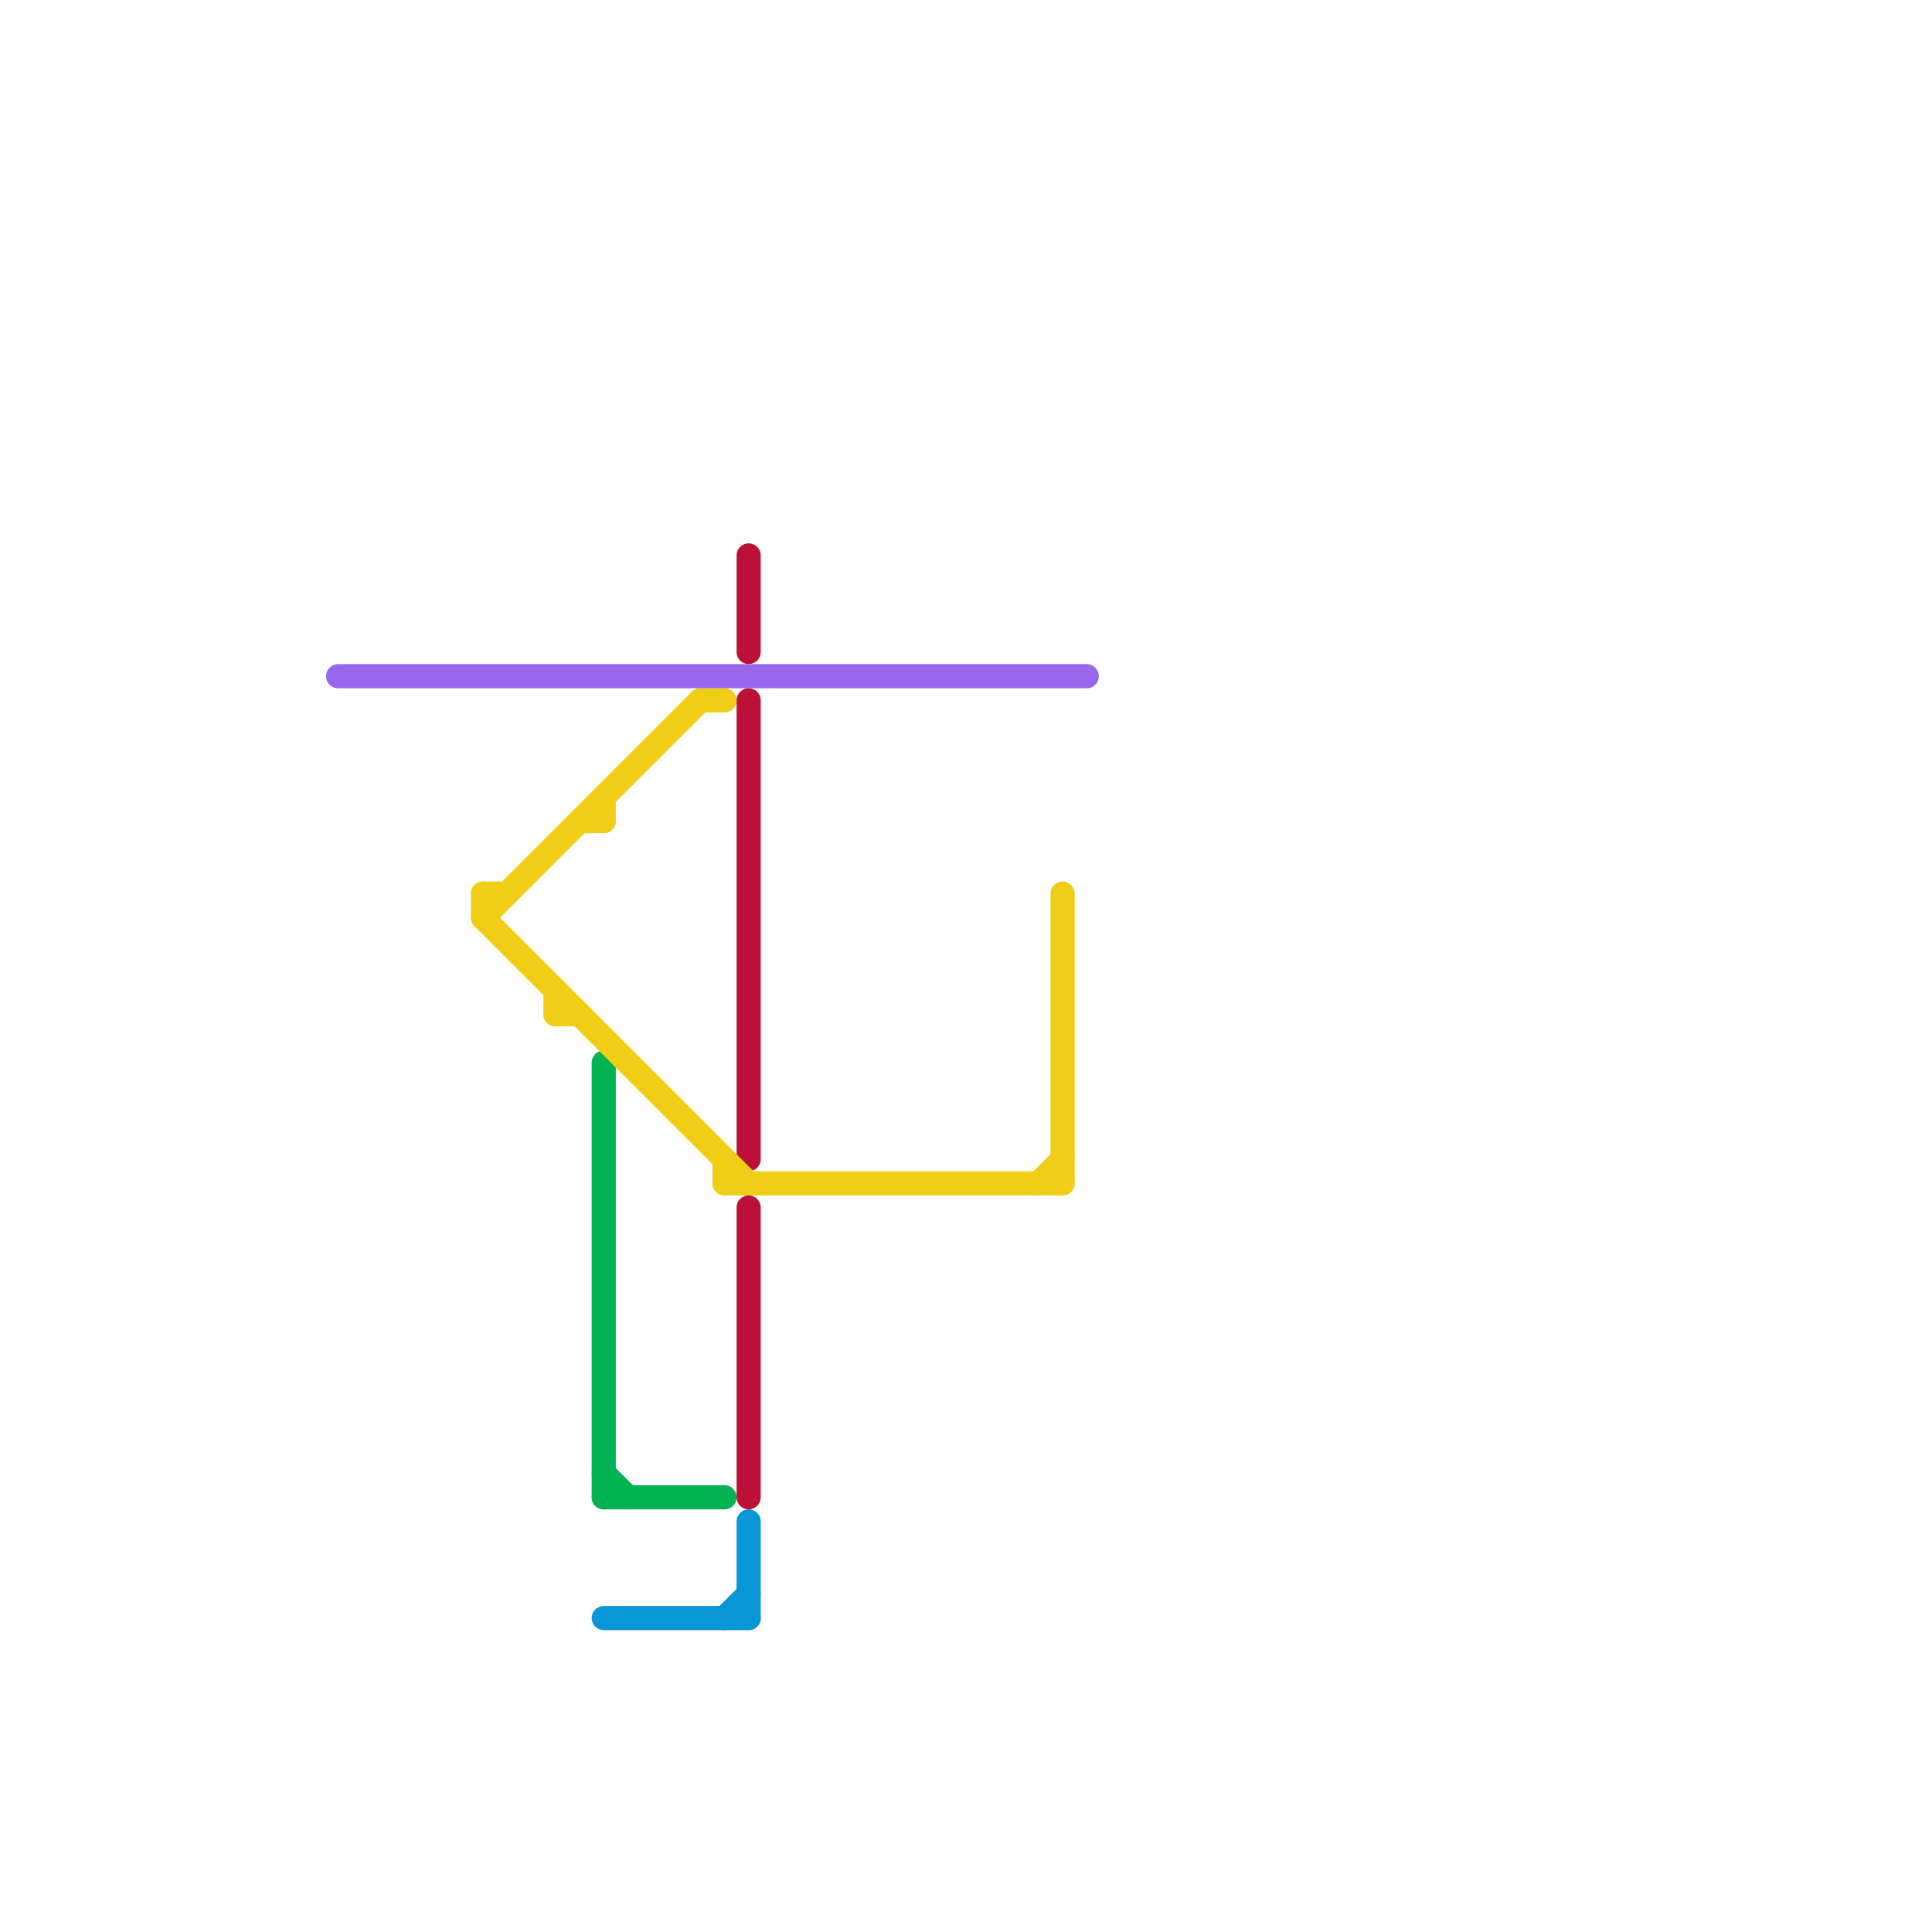 
<svg version="1.1" xmlns="http://www.w3.org/2000/svg" viewBox="0 0 80 80">
<style>text { font: 1px Helvetica; font-weight: 600; white-space: pre; dominant-baseline: central; } line { stroke-width: 1; fill: none; stroke-linecap: round; stroke-linejoin: round; } .c0 { stroke: #0896d7 } .c1 { stroke: #00b251 } .c2 { stroke: #bd1038 } .c3 { stroke: #f0ce15 } .c4 { stroke: #9768ee } .w1 { stroke-width: 1; }</style><defs><g id="wm-xf"><circle r="1.2" fill="#000"/><circle r="0.9" fill="#fff"/><circle r="0.6" fill="#000"/><circle r="0.3" fill="#fff"/></g><g id="wm"><circle r="0.6" fill="#000"/><circle r="0.3" fill="#fff"/></g></defs><line class="c0 " x1="25" y1="67" x2="31" y2="67"/><line class="c0 " x1="31" y1="63" x2="31" y2="67"/><line class="c0 " x1="30" y1="67" x2="31" y2="66"/><line class="c1 " x1="25" y1="44" x2="25" y2="62"/><line class="c1 " x1="25" y1="62" x2="30" y2="62"/><line class="c1 " x1="25" y1="61" x2="26" y2="62"/><line class="c2 " x1="31" y1="29" x2="31" y2="48"/><line class="c2 " x1="31" y1="23" x2="31" y2="27"/><line class="c2 " x1="31" y1="50" x2="31" y2="62"/><line class="c3 " x1="20" y1="37" x2="20" y2="38"/><line class="c3 " x1="30" y1="48" x2="30" y2="49"/><line class="c3 " x1="44" y1="37" x2="44" y2="49"/><line class="c3 " x1="20" y1="38" x2="31" y2="49"/><line class="c3 " x1="20" y1="38" x2="29" y2="29"/><line class="c3 " x1="25" y1="33" x2="25" y2="34"/><line class="c3 " x1="30" y1="49" x2="44" y2="49"/><line class="c3 " x1="29" y1="29" x2="30" y2="29"/><line class="c3 " x1="23" y1="41" x2="23" y2="42"/><line class="c3 " x1="43" y1="49" x2="44" y2="48"/><line class="c3 " x1="23" y1="42" x2="24" y2="42"/><line class="c3 " x1="24" y1="34" x2="25" y2="34"/><line class="c3 " x1="20" y1="37" x2="21" y2="37"/><line class="c4 " x1="14" y1="28" x2="45" y2="28"/>
</svg>
